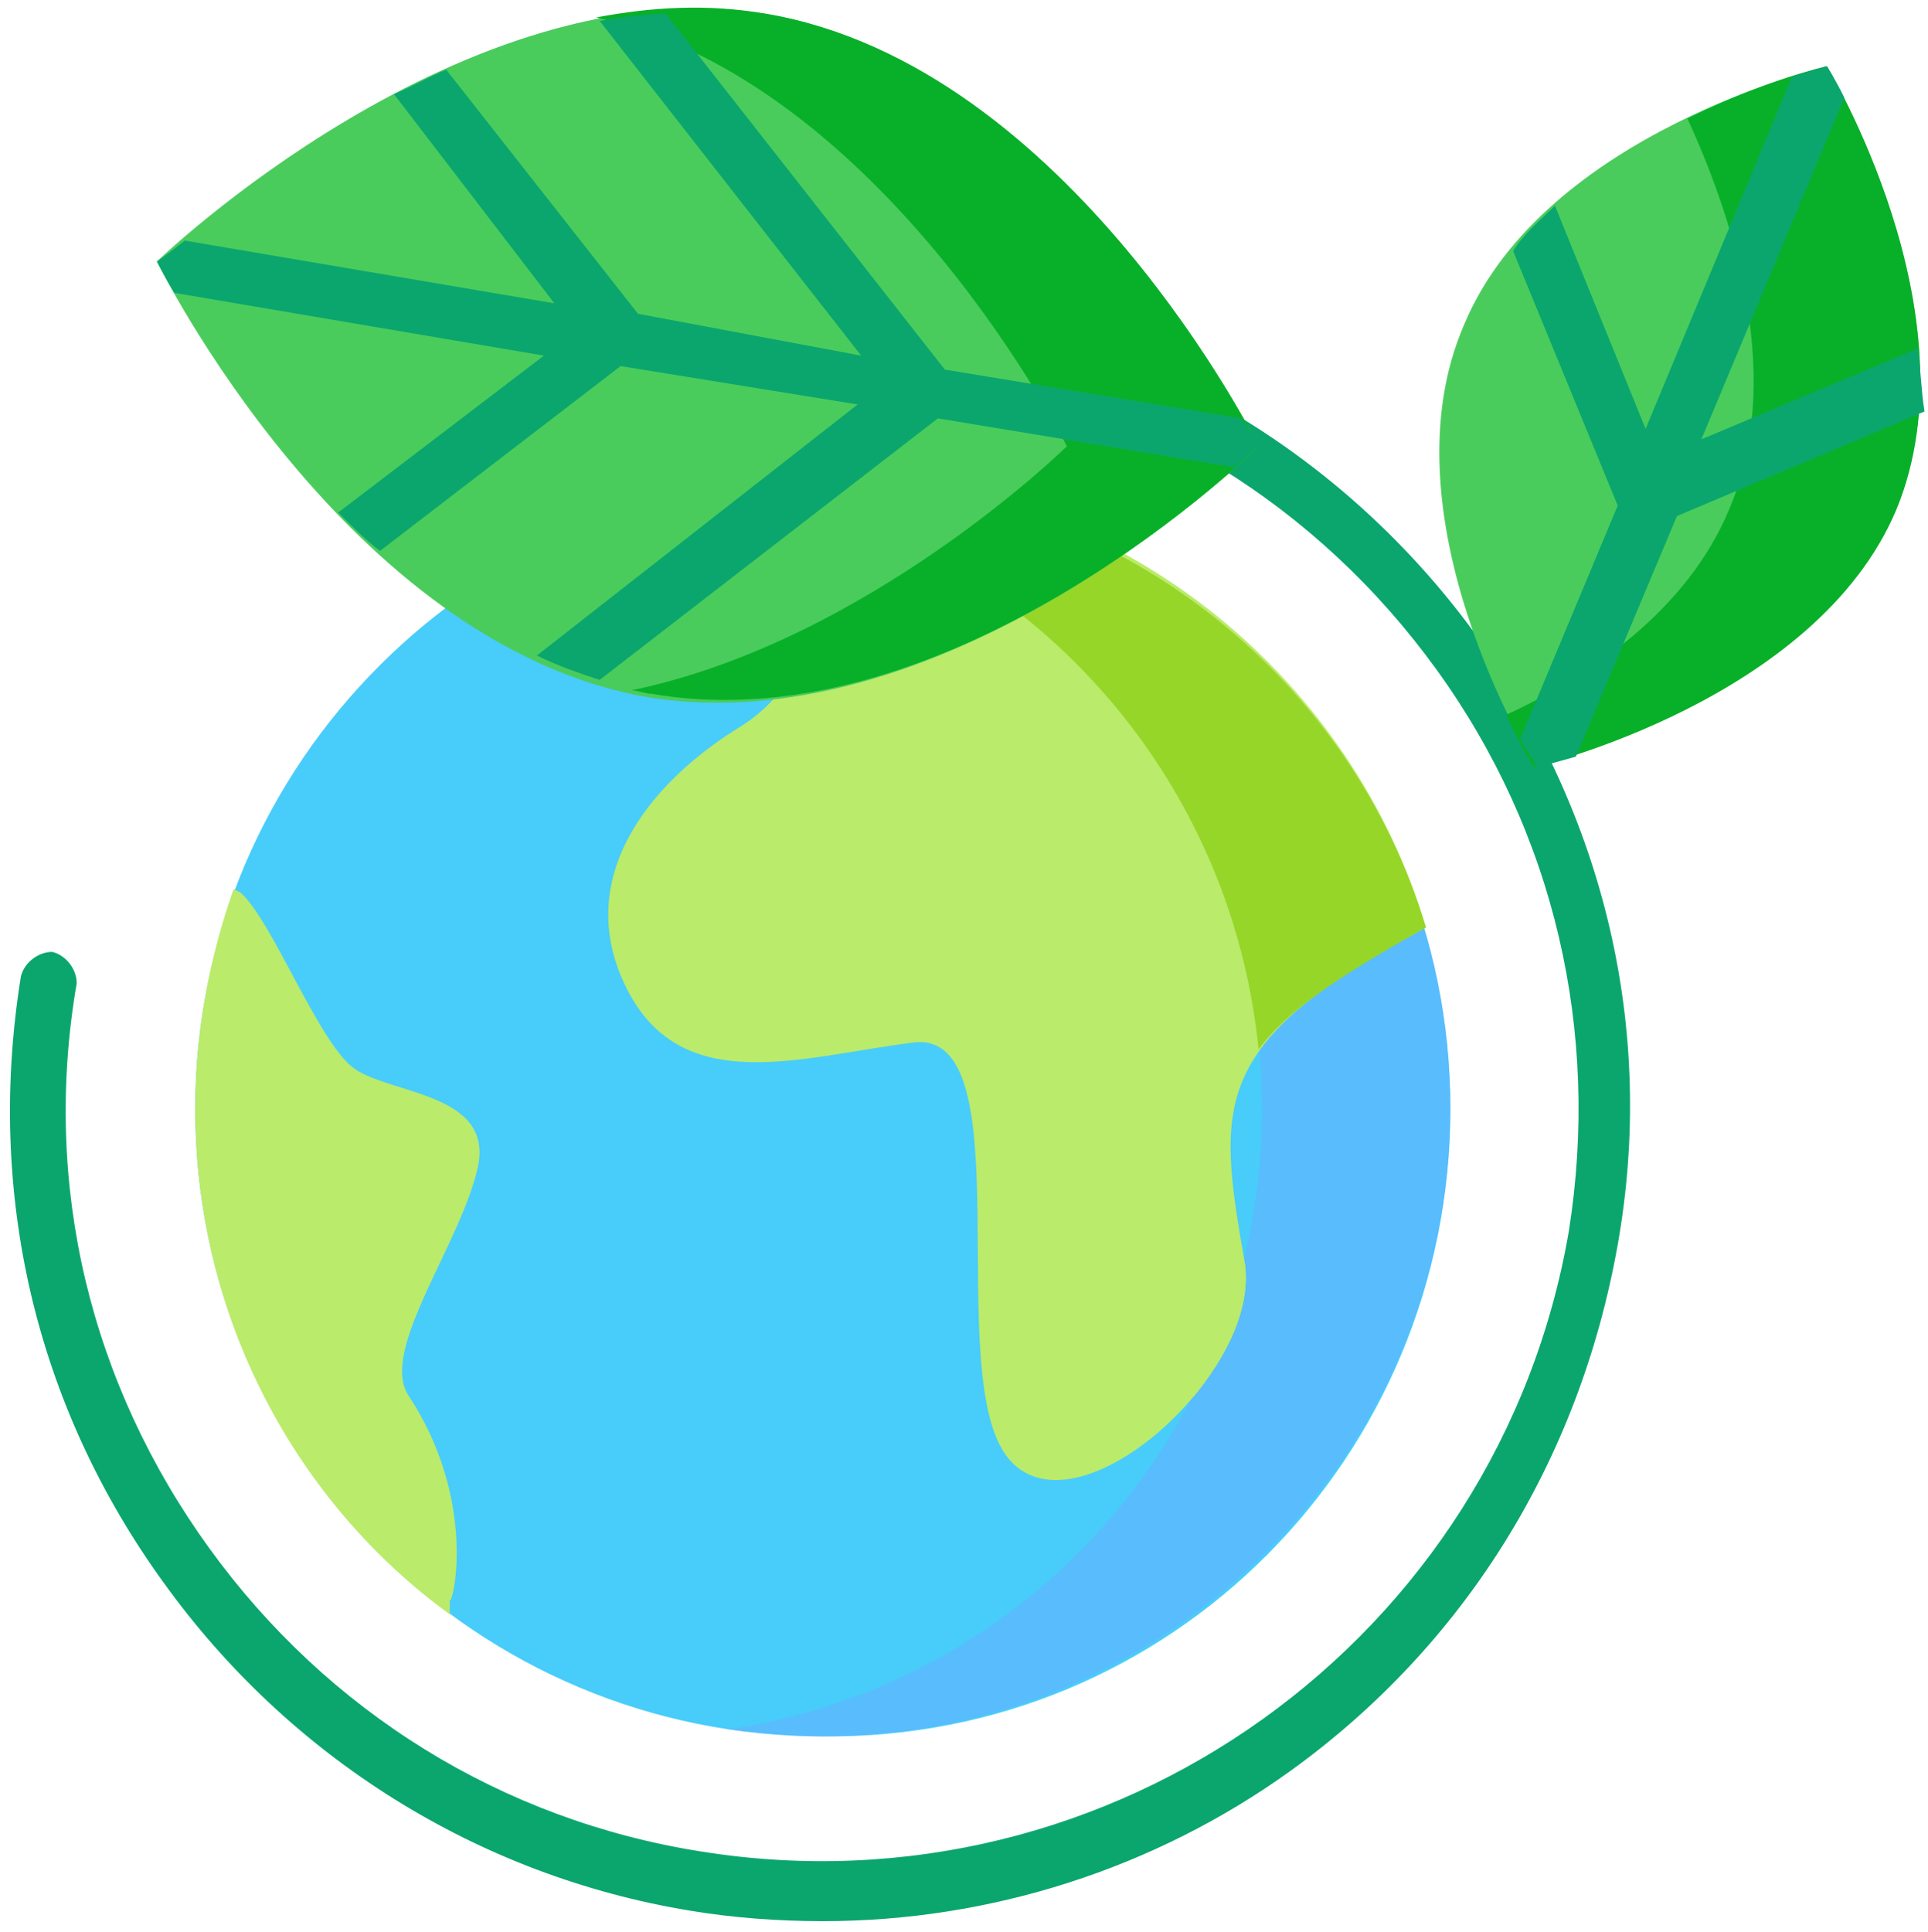 <?xml version="1.0" encoding="utf-8"?>
<!-- Generator: Adobe Illustrator 25.1.0, SVG Export Plug-In . SVG Version: 6.00 Build 0)  -->
<svg version="1.1" id="Layer_1" xmlns="http://www.w3.org/2000/svg" xmlns:xlink="http://www.w3.org/1999/xlink" x="0px" y="0px"
	 viewBox="0 0 55.3 55.4" style="enable-background:new 0 0 55.3 55.4;" xml:space="preserve">
<style type="text/css">
	.st0{opacity:0.77;}
	.st1{clip-path:url(#SVGID_2_);fill:#12BDF9;}
	.st2{opacity:0.69;}
	.st3{clip-path:url(#SVGID_4_);fill:#61B5FF;}
	.st4{fill:#BAEB6B;}
	.st5{fill:#96D629;}
	.st6{fill:#0AA66E;}
	.st7{fill:#4ACC5C;}
	.st8{fill:#08B029;}
	.st9{fill:none;}
</style>
<g class="st0">
	<g>
		<defs>
			<rect id="SVGID_1_" x="4.6" y="12.8" width="38" height="38.1"/>
		</defs>
		<clipPath id="SVGID_2_">
			<use xlink:href="#SVGID_1_"  style="overflow:visible;"/>
		</clipPath>
		<path class="st1" d="M41.6,31.8c0-10-8.1-18-18-18c-9.9,0-18,8.1-18,18c0,10,8.1,18,18,18C33.6,49.9,41.6,41.8,41.6,31.8"/>
	</g>
</g>
<g class="st2">
	<g>
		<defs>
			<rect id="SVGID_3_" x="19.9" y="12.8" width="22.7" height="38.1"/>
		</defs>
		<clipPath id="SVGID_4_">
			<use xlink:href="#SVGID_3_"  style="overflow:visible;"/>
		</clipPath>
		<path class="st3" d="M23.6,13.8c-0.9,0-1.8,0.1-2.7,0.2c8.7,1.3,15.3,8.8,15.3,17.8s-6.6,16.5-15.3,17.8c0.9,0.1,1.8,0.2,2.7,0.2
			c9.9,0,18-8.1,18-18C41.6,21.8,33.6,13.8,23.6,13.8"/>
	</g>
</g>
<path class="st4" d="M21.3,20.8c-2.8,1.7-4.9,4.5-3.3,7.6c1.6,3.1,5,1.9,8.2,1.5c3.2-0.4,0.8,9.5,2.7,11.9c1.9,2.4,7.3-2.4,6.8-5.6
	c-0.8-4.6-1-6.3,5.2-9.6l0,0c-2.1-7.1-8.5-12.4-16.1-12.9l0,0C24.7,13.8,24.1,19,21.3,20.8"/>
<polyline class="st4" points="34.9,17.7 34.9,17.8 34.9,17.7 "/>
<path class="st4" d="M37.1,19.9C37.1,19.9,37.1,19.9,37.1,19.9L37.1,19.9z"/>
<path class="st4" d="M11.7,40c-0.8-1.3,1.5-4.3,2-6.5s-2.6-2.1-3.6-2.9c-1-0.8-2.3-4.2-3.2-5l-0.2-0.1c-0.7,2-1.1,4.1-1.1,6.3
	c0,6,2.9,11.3,7.3,14.5l0-0.4C13,46,13.7,43,11.7,40"/>
<path class="st4" d="M35.7,36.2C35.7,36.2,35.7,36.2,35.7,36.2c-0.4,1.3-0.9,2.7-1.5,3.9C35.2,38.9,35.9,37.5,35.7,36.2"/>
<path class="st5" d="M24.7,13.8L24.7,13.8c0,0-0.1,0.5-0.2,1.1c6.3,2.4,10.9,8.2,11.6,15.2c0.8-1.1,2.3-2.1,4.8-3.5l0,0
	C38.8,19.6,32.4,14.3,24.7,13.8"/>
<path class="st6" d="M23.6,55.1c-1.3,0-2.6-0.1-3.8-0.3c-6.1-1-11.5-4.4-15.1-9.4C1,40.3-0.4,34.2,0.6,28c0.1-0.4,0.5-0.7,0.9-0.7
	c0.4,0.1,0.7,0.5,0.7,0.9C1.2,34,2.6,39.7,6,44.4c3.4,4.7,8.4,7.8,14.1,8.7c11.8,1.9,22.9-6.1,24.9-17.8c0.9-5.7-0.4-11.4-3.8-16.1
	c-3.4-4.7-8.4-7.8-14.1-8.7c-0.4-0.1-0.7-0.5-0.7-0.9c0.1-0.4,0.5-0.7,0.9-0.7c6.1,1,11.5,4.4,15.1,9.4c3.6,5.1,5.1,11.2,4,17.4
	s-4.4,11.5-9.4,15.1C33.1,53.6,28.4,55.1,23.6,55.1"/>
<path class="st7" d="M18.6,20C9.9,18.5,4.5,7.5,4.5,7.5S13.3-1,22,0.4c8.7,1.5,14.1,12.4,14.1,12.4S27.4,21.4,18.6,20"/>
<path class="st8" d="M22,0.4c-1.7-0.3-3.3-0.2-4.9,0.1c8.3,1.9,13.5,12.3,13.5,12.3s-5.7,5.6-12.5,7c0.2,0,0.4,0.1,0.6,0.1
	c8.7,1.5,17.4-7.1,17.4-7.1S30.7,1.9,22,0.4"/>
<path class="st6" d="M35.6,12l-8.5-1.4l-8-10.2c-0.6,0-1.3,0.1-1.9,0.2l7.5,9.6L18.3,9L12.8,2c-0.5,0.2-1,0.5-1.5,0.7l4.6,6L5.3,6.9
	C4.8,7.3,4.5,7.5,4.5,7.5s0.2,0.4,0.5,0.9l10.6,1.8l-5.9,4.5c0.4,0.4,0.8,0.8,1.2,1.1l6.9-5.3l6.8,1.1l-9.2,7.2
	c0.6,0.3,1.2,0.5,1.8,0.7l9.7-7.5l8.5,1.4c0.5-0.4,0.8-0.7,0.8-0.7S35.9,12.5,35.6,12"/>
<path class="st7" d="M42,9.3c2.3-5.5,10.4-7.4,10.4-7.4s4.3,7.1,2,12.6C52,20.1,44,21.9,44,21.9S39.6,14.8,42,9.3"/>
<path class="st8" d="M52.4,1.9c0,0-1.8,0.4-4,1.5c1.1,2.4,2.9,7.2,1.2,11.2c-1.2,2.9-4,4.8-6.4,5.9c0.4,0.9,0.8,1.5,0.8,1.5
	s8.1-1.9,10.4-7.4C56.7,9,52.4,1.9,52.4,1.9"/>
<path class="st6" d="M55,10l-6.2,2.6l4.1-9.8c-0.3-0.6-0.5-0.9-0.5-0.9S52,2,51.4,2.2l-4.2,10.1l-2.6-6.4c-0.4,0.4-0.9,0.8-1.2,1.3
	l3,7.3l-2.8,6.7c0.3,0.5,0.5,0.8,0.5,0.8s0.4-0.1,1.1-0.3l2.9-6.9l7.1-3C55.1,11.2,55.1,10.6,55,10"/>
<rect x="0" y="0.1" class="st9" width="55.2" height="55.2"/>
</svg>
